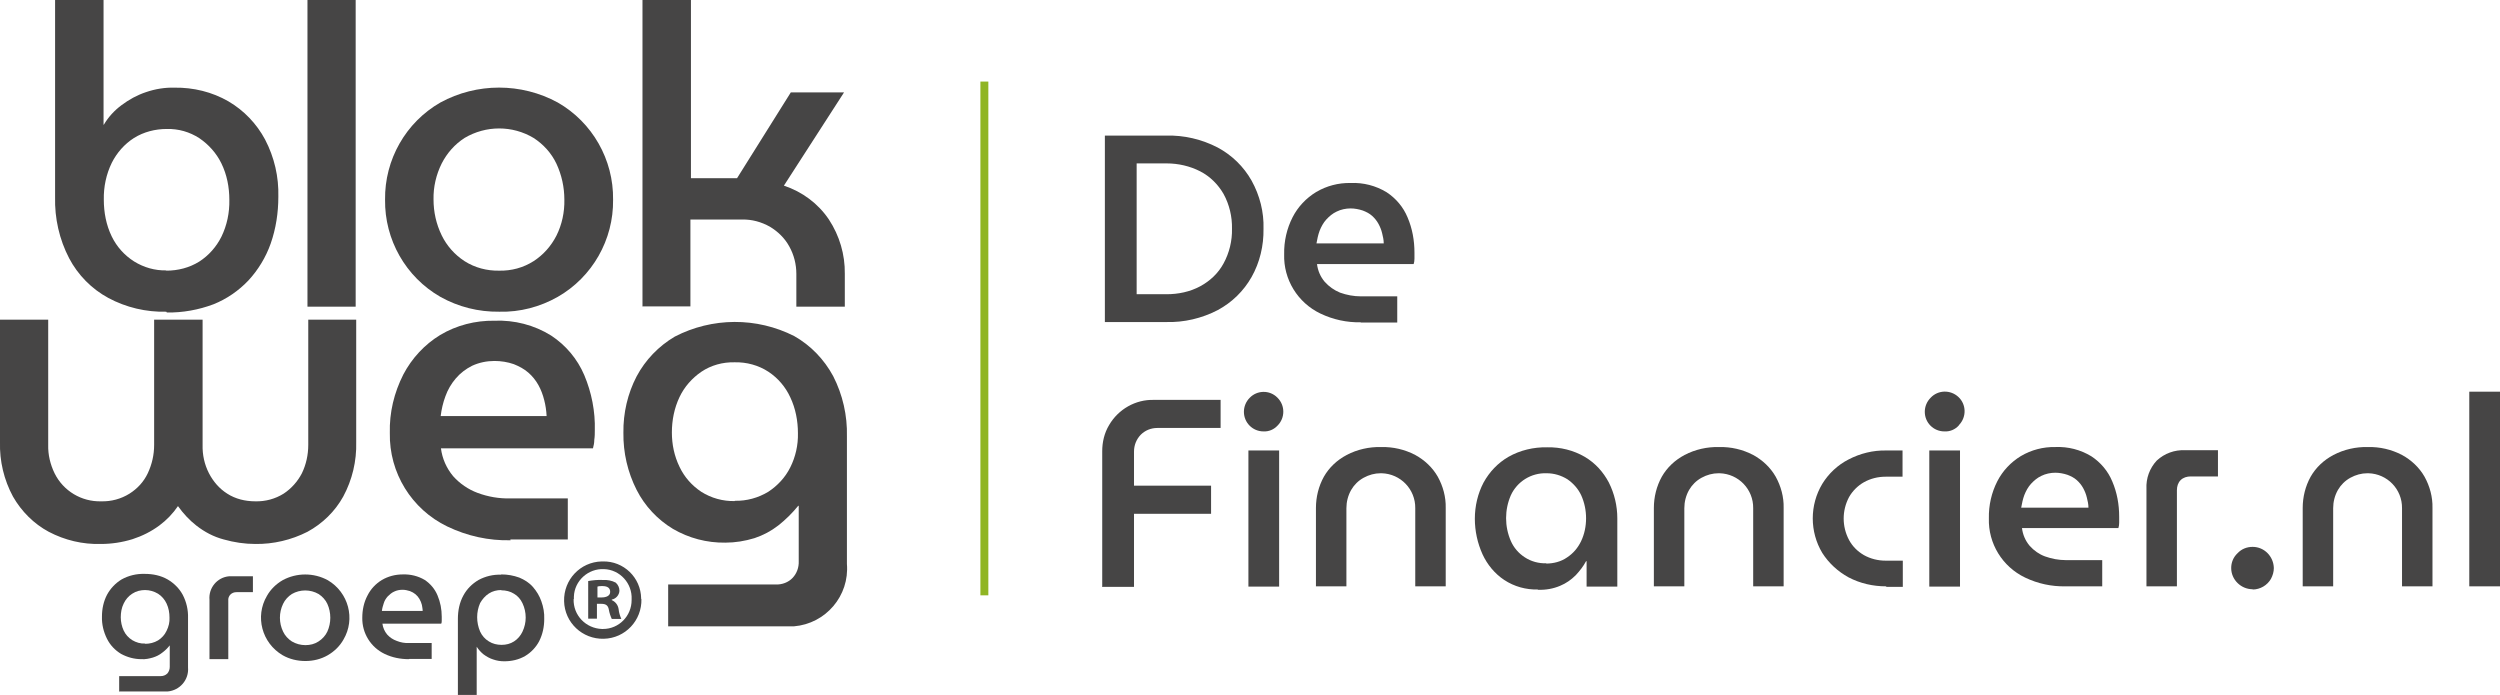 <?xml version="1.0" encoding="UTF-8"?>
<svg xmlns="http://www.w3.org/2000/svg" version="1.1" viewBox="0 0 944 262.3">
  <defs>
    <style>
        .cls-1 {
            fill: #464545;
        }

      .cls-2 {
        fill: #90b523;
      }
    </style>
  </defs>
  <!-- Generator: Adobe Illustrator 28.7.1, SVG Export Plug-In . SVG Version: 1.2.0 Build 142)  -->
  <g>
    <g id="Laag_1">
      <g>
        <path id="Path_6778" class="cls-1" d="M417.2,121.7V51.2h23.1c6.8-.2,13.5,1.4,19.5,4.5,5.4,2.9,9.8,7.2,12.8,12.5,3.1,5.6,4.7,11.9,4.5,18.2.1,6.4-1.4,12.7-4.5,18.2-3,5.3-7.4,9.6-12.8,12.5-6,3.1-12.7,4.7-19.5,4.5h-23.1ZM429.2,111.1h11.3c4.4,0,8.8-.9,12.7-3,3.7-2,6.8-4.9,8.8-8.6,2.2-4,3.3-8.6,3.2-13.1.1-4.6-1-9.2-3.2-13.2-2.1-3.6-5.1-6.6-8.8-8.5-3.9-2-8.3-3-12.7-3h-11.3v49.3Z"/>
        <path id="Path_6779" class="cls-1" d="M513.8,121.7c-5.2.1-10.4-1-15.2-3.3-8.6-4.1-14-12.9-13.7-22.4-.1-4.9,1-9.7,3.2-14,2-3.9,5.1-7.2,8.9-9.5,3.9-2.3,8.4-3.5,13-3.4,4.8-.2,9.5,1,13.6,3.5,3.5,2.3,6.3,5.6,7.9,9.5,1.8,4.2,2.6,8.7,2.6,13.3,0,.7,0,1.4,0,2.3,0,.7-.1,1.4-.3,2h-36.5c.3,2.5,1.3,4.8,2.9,6.7,1.6,1.8,3.6,3.2,5.8,4.1,2.5.9,5.2,1.4,7.8,1.4h13.8v9.9h-13.8ZM497.1,91.9h25.4c0-1.3-.3-2.6-.6-3.8-.3-1.3-.8-2.5-1.4-3.6-.6-1.1-1.4-2.1-2.4-3-1-.9-2.2-1.5-3.5-2-1.5-.5-3.1-.8-4.6-.8-1.8,0-3.7.4-5.3,1.2-1.5.7-2.8,1.8-3.9,3-1.1,1.2-1.9,2.7-2.5,4.2-.6,1.6-.9,3.2-1.2,4.8"/>
        <path id="Path_6780" class="cls-1" d="M416.2,221.4v-51c0-3.5.8-6.9,2.6-9.9,3.5-6,10-9.7,16.9-9.5h25.2v10.6h-23.9c-2.4,0-4.6.9-6.3,2.6-1.6,1.7-2.5,3.9-2.5,6.3v12.9h29.1v10.6h-29.1v27.6h-12.1Z"/>
        <path id="Path_6781" class="cls-1" d="M477.1,162.9c-4.1,0-7.4-3.3-7.4-7.4,0-2,.8-3.9,2.2-5.3,2.8-2.9,7.5-3,10.4-.1,0,0,0,0,.1.1,2.9,2.9,2.9,7.6,0,10.5-1.4,1.5-3.3,2.3-5.3,2.2M471.4,170.1h11.6v51.4h-11.6v-51.4Z"/>
        <path id="Path_6782" class="cls-1" d="M496.9,221.4v-29.6c0-4.1,1-8.2,3-11.8,2-3.5,5-6.3,8.6-8.2,4-2.1,8.5-3.1,13-3,4.5-.1,8.9.9,12.9,3,3.5,1.9,6.5,4.7,8.5,8.2,2,3.6,3.1,7.7,3,11.8v29.6h-11.5v-29.5c.1-7.1-5.5-13-12.7-13.2-.1,0-.3,0-.4,0-2.2,0-4.4.6-6.4,1.7-2,1.1-3.6,2.7-4.7,4.6-1.2,2.1-1.8,4.5-1.8,6.9v29.5h-11.6Z"/>
        <path id="Path_6783" class="cls-1" d="M580.7,222.6c-4.5.1-8.9-1.1-12.7-3.6-3.6-2.4-6.4-5.8-8.2-9.7-1.9-4.2-2.9-8.8-2.9-13.4,0-4.8,1.1-9.5,3.3-13.7,2.2-4,5.4-7.4,9.4-9.7,4.4-2.5,9.5-3.7,14.6-3.6,5-.1,9.9,1.1,14.2,3.6,3.9,2.3,7,5.7,9.1,9.7,2.1,4.2,3.2,8.8,3.2,13.5v25.8h-11.6v-9.6h-.2c-1,1.9-2.4,3.7-3.9,5.3-1.7,1.7-3.7,3.1-5.9,4-2.6,1.1-5.4,1.6-8.3,1.5M583.8,212.8c2.8,0,5.6-.7,7.9-2.3,2.3-1.5,4.1-3.6,5.3-6.1,1.3-2.7,1.9-5.7,1.9-8.7,0-3-.6-5.9-1.8-8.6-1.1-2.4-2.9-4.5-5.2-6.1-2.4-1.5-5.1-2.3-7.9-2.3-5.8-.2-11.1,3.1-13.5,8.3-2.4,5.5-2.4,11.8,0,17.3,1.1,2.5,2.9,4.6,5.2,6.1,2.4,1.6,5.3,2.4,8.2,2.3"/>
        <path id="Path_6784" class="cls-1" d="M624.5,221.4v-29.6c0-4.1,1-8.2,3-11.8,2-3.5,5-6.3,8.6-8.2,4-2.1,8.5-3.1,13-3,4.5-.1,8.9.9,12.9,3,3.5,1.9,6.5,4.7,8.5,8.2,2,3.6,3.1,7.7,3,11.8v29.6h-11.5v-29.5c.1-7.1-5.5-13-12.7-13.2-.1,0-.3,0-.4,0-2.2,0-4.4.6-6.4,1.7-2,1.1-3.6,2.7-4.7,4.6-1.2,2.1-1.8,4.5-1.8,6.9v29.5h-11.6Z"/>
        <path id="Path_6785" class="cls-1" d="M712.2,221.4c-5,0-9.8-1.1-14.2-3.4-4-2.2-7.4-5.3-9.9-9.2-4.8-8-4.8-18.1,0-26.1,2.4-3.9,5.8-7.1,9.9-9.2,4.4-2.3,9.3-3.5,14.2-3.4h6.2v9.9h-6.4c-2.9,0-5.7.7-8.2,2.1-2.3,1.3-4.3,3.3-5.6,5.6-2.7,5.1-2.7,11.1,0,16.2,1.3,2.4,3.2,4.3,5.6,5.7,2.5,1.4,5.3,2.1,8.2,2.1h6.5v9.9h-6.2Z"/>
        <path id="Path_6786" class="cls-1" d="M734.2,162.9c-4.1,0-7.4-3.3-7.4-7.4,0-2,.8-3.9,2.2-5.3,2.8-3,7.5-3.1,10.5-.3s3.1,7.5.3,10.5c0,0-.2.2-.2.3-1.4,1.5-3.3,2.3-5.3,2.2M728.5,170.1h11.6v51.4h-11.6v-51.4Z"/>
        <path id="Path_6787" class="cls-1" d="M779.9,221.4c-5.2.1-10.4-1-15.2-3.3-8.6-4.1-14-12.9-13.7-22.4-.1-4.9,1-9.7,3.2-14,2-3.9,5.1-7.2,8.9-9.5,3.9-2.3,8.4-3.5,13-3.4,4.8-.2,9.5,1,13.6,3.5,3.5,2.3,6.3,5.6,7.9,9.5,1.8,4.2,2.6,8.7,2.6,13.3,0,.7,0,1.4,0,2.3,0,.7-.1,1.4-.3,2h-36.4c.3,2.5,1.3,4.8,2.9,6.7,1.6,1.8,3.6,3.2,5.8,4,2.5.9,5.2,1.4,7.8,1.4h13.8v9.9h-13.8ZM763.2,191.7h25.4c0-1.3-.3-2.6-.6-3.8-.3-1.3-.8-2.5-1.4-3.6-.6-1.1-1.4-2.1-2.4-3-1-.9-2.2-1.5-3.5-2-1.5-.5-3.1-.8-4.6-.8-1.8,0-3.7.4-5.3,1.2-1.5.7-2.8,1.8-3.9,3-1.1,1.2-1.9,2.7-2.5,4.2-.6,1.6-.9,3.2-1.2,4.8"/>
        <path id="Path_6788" class="cls-1" d="M810.5,221.4v-36.8c-.2-4,1.2-7.8,3.9-10.7,2.9-2.7,6.8-4.1,10.7-3.9h12.4v9.9h-10.3c-1.4,0-2.8.4-3.8,1.4-1,1-1.4,2.4-1.4,3.8v36.3h-11.6Z"/>
        <path id="Path_6789" class="cls-1" d="M850.6,222.5c-4.4,0-8.1-3.6-8.1-8h0c0-2.1.8-4.1,2.4-5.6,1.5-1.6,3.5-2.4,5.7-2.4,4.4,0,7.9,3.6,8,8,0,1.4-.4,2.8-1.1,4.1-.7,1.2-1.7,2.2-2.9,2.9-1.2.7-2.6,1.1-4,1.1"/>
        <path id="Path_6790" class="cls-1" d="M869.5,221.4v-29.6c0-4.1,1-8.2,3-11.8,2-3.5,5-6.3,8.6-8.2,4-2.1,8.5-3.1,13-3,4.5-.1,8.9.9,12.9,3,3.5,1.9,6.5,4.7,8.5,8.2,2,3.6,3.1,7.7,3,11.8v29.6h-11.5v-29.5c.1-7.1-5.5-13-12.7-13.2-.1,0-.3,0-.4,0-2.2,0-4.4.6-6.4,1.7-2,1.1-3.6,2.7-4.7,4.6-1.2,2.1-1.8,4.5-1.8,6.9v29.5h-11.6Z"/>
        <rect id="Rectangle_1406" class="cls-1" x="932.4" y="147.9" width="11.6" height="73.5"/>
        <rect class="cls-2" x="370.2" y="30.8" width="3" height="194"/>
        <g id="Group_1309">
          <path id="Path_7001" class="cls-1" d="M242.2,226.2c.2,8.1-6.1,14.8-14.2,15-8.1.2-14.8-6.1-15-14.2-.2-8.1,6.1-14.8,14.2-15,.1,0,.3,0,.4,0,7.9-.2,14.4,6.1,14.5,14,0,0,0,.1,0,.2M216.6,226.2c-.2,6.1,4.6,11.1,10.7,11.3.1,0,.3,0,.4,0,6,0,10.8-4.9,10.8-10.9,0-.1,0-.2,0-.3.3-6-4.4-11.2-10.4-11.4-6-.3-11.2,4.4-11.4,10.4,0,.3,0,.6,0,.9M225.4,233.6h-3.3v-14.2c1.8-.3,3.6-.5,5.5-.4,1.7-.1,3.4.2,4.9,1,.9.8,1.4,1.9,1.4,3.1-.1,1.6-1.3,3-2.9,3.3v.2c1.4.6,2.4,1.9,2.6,3.5.1,1.2.5,2.4,1,3.6h-3.6c-.5-1.1-.9-2.3-1.1-3.5-.3-1.6-1.1-2.2-2.9-2.2h-1.6v5.7ZM225.5,225.6h1.6c1.8,0,3.3-.6,3.3-2.1s-1-2.2-3-2.2c-.6,0-1.2,0-1.8.2v4.1Z"/>
          <path id="Path_7002" class="cls-1" d="M62.8,117.7c-7.6.2-15.2-1.6-21.9-5.2-6.3-3.4-11.5-8.7-14.8-15-3.7-7.1-5.5-15.1-5.3-23.1V0h18.3v47.1h.1c1.7-2.9,4-5.4,6.7-7.4,2.8-2.1,5.9-3.8,9.2-4.9,3.5-1.2,7.1-1.8,10.8-1.7,7.1-.1,14.2,1.6,20.4,5.2,5.8,3.4,10.6,8.4,13.8,14.4,3.5,6.7,5.2,14.1,5,21.6,0,6-.9,12-2.9,17.7-1.8,5.1-4.7,9.9-8.4,13.9-3.7,3.9-8.2,7-13.2,9-5.6,2.1-11.6,3.2-17.6,3.1M62.8,102.2c4.4,0,8.7-1.1,12.4-3.4,3.6-2.3,6.5-5.6,8.4-9.4,2.1-4.3,3.1-9.1,3-13.9,0-4.8-.9-9.5-3-13.8-1.9-3.9-4.8-7.1-8.3-9.5-3.7-2.4-7.9-3.6-12.3-3.5-4.4,0-8.7,1.1-12.4,3.4-3.6,2.3-6.5,5.6-8.4,9.4-2.1,4.3-3.1,9.1-3,13.9,0,4.8.9,9.6,3,13.9,1.9,3.9,4.8,7.1,8.4,9.4,3.7,2.3,7.9,3.5,12.2,3.4"/>
          <rect id="Rectangle_3221" class="cls-1" x="116.1" width="18.2" height="115.8"/>
          <path id="Path_7003" class="cls-1" d="M188.5,117.7c-7.8.1-15.4-1.8-22.2-5.6-13.1-7.5-21.1-21.6-20.9-36.7-.2-15.1,7.8-29.2,20.9-36.7,13.8-7.5,30.5-7.5,44.3,0,13.1,7.5,21.1,21.6,20.9,36.7.2,15.1-7.8,29.2-20.9,36.7-6.7,3.8-14.3,5.8-22,5.6M188.5,102.2c4.6.1,9.1-1.1,13-3.6,3.7-2.4,6.6-5.7,8.6-9.6,2.1-4.2,3.1-8.9,3-13.6,0-4.7-1-9.3-3-13.6-1.9-4-4.9-7.3-8.6-9.7-8-4.8-18-4.8-26.1,0-3.7,2.4-6.6,5.7-8.6,9.6-2.1,4.2-3.2,8.9-3.1,13.6,0,4.7,1,9.3,3.1,13.6,1.9,3.9,4.9,7.3,8.6,9.7,3.9,2.5,8.5,3.7,13.1,3.6"/>
          <path id="Path_7004" class="cls-1" d="M242.6,115.8V0h18.3v67.3h17.4l20.3-32.4h20.1l-22.7,35.2c6.9,2.3,12.9,6.7,17,12.8,4,6.1,6.1,13.2,6,20.5v12.4h-18.3v-12.4c0-3.6-.9-7.2-2.7-10.4-1.7-3.1-4.3-5.6-7.3-7.4-3.2-1.8-6.8-2.8-10.5-2.7h-19.5v32.8h-18.2Z"/>
          <path id="Path_7005" class="cls-1" d="M192.8,204c-8.3.2-16.4-1.6-23.9-5.2-13.5-6.5-22-20.3-21.7-35.3-.2-7.7,1.6-15.2,5.1-22.1,3.2-6.1,8-11.3,13.9-14.9,6.2-3.7,13.3-5.5,20.5-5.4,7.5-.3,15,1.6,21.4,5.6,5.5,3.6,9.9,8.8,12.5,14.9,2.8,6.6,4.2,13.8,4,20.9,0,1.1,0,2.3-.2,3.6,0,1.1-.2,2.1-.5,3.2h-57.4c.5,3.9,2.1,7.5,4.6,10.5,2.5,2.8,5.7,5,9.2,6.3,4,1.5,8.2,2.2,12.4,2.1h21.7v15.5h-21.7ZM166.4,157.1h40c-.1-2-.4-4.1-.9-6-.5-2-1.2-3.9-2.2-5.7-1-1.8-2.3-3.4-3.8-4.7-1.6-1.4-3.5-2.4-5.5-3.2-2.3-.8-4.8-1.2-7.3-1.2-2.9,0-5.8.6-8.4,1.8-2.4,1.2-4.5,2.8-6.2,4.8-1.7,2-3,4.2-3.9,6.7-.9,2.4-1.5,5-1.8,7.5"/>
          <path id="Path_7006" class="cls-1" d="M252.3,236.2v-15.5h40.6c2.4.1,4.8-.8,6.4-2.5,1.6-1.7,2.4-4,2.3-6.3v-20.9h-.2c-2.2,2.7-4.7,5.2-7.5,7.4-2.7,2.1-5.7,3.7-9,4.8-3.6,1.1-7.3,1.7-11,1.7-7,.1-13.8-1.7-19.8-5.2-5.8-3.5-10.6-8.6-13.7-14.7-3.4-6.7-5.1-14.1-5-21.6-.1-7.4,1.6-14.8,5-21.3,3.3-6.2,8.3-11.4,14.4-15,14.1-7.3,30.9-7.4,45.1-.2,6.2,3.5,11.3,8.8,14.7,15.1,3.6,7,5.4,14.9,5.2,22.8v48.1c1,12.1-8,22.6-20,23.6-1.2,0-2.4,0-3.6,0h-43.9ZM277.5,189.1c4.4.1,8.8-1.1,12.6-3.4,3.5-2.3,6.4-5.4,8.3-9.2,2-4,3-8.4,2.9-12.9,0-4.7-.9-9.4-2.9-13.6-1.8-3.9-4.6-7.2-8.2-9.6-3.8-2.5-8.3-3.7-12.8-3.6-4.5-.1-8.9,1.1-12.6,3.6-3.5,2.4-6.4,5.7-8.2,9.5-2,4.2-2.9,8.8-2.9,13.4,0,4.5.9,8.9,2.9,13,1.8,3.8,4.6,7,8.2,9.4,3.8,2.4,8.2,3.6,12.6,3.5"/>
          <path id="Path_7007" class="cls-1" d="M116.4,120.7v47.3c0,3.7-.8,7.4-2.4,10.7-1.6,3.1-4,5.8-6.9,7.7-3.2,2-6.9,3-10.7,2.9-3.8,0-7.5-.9-10.6-2.9-3-1.9-5.3-4.6-6.9-7.7-1.7-3.3-2.5-7-2.4-10.7v-47.3h-18.3v47.3c0,3.7-.8,7.3-2.4,10.7-1.5,3.2-3.9,5.8-6.9,7.7-3.2,2-6.9,3-10.7,2.9-7.4.2-14.3-3.9-17.6-10.6-1.6-3.3-2.5-7-2.4-10.7v-47.3H0v46.2c-.2,7.2,1.5,14.3,4.9,20.6,3.2,5.6,7.9,10.3,13.5,13.3,6.1,3.2,12.8,4.8,19.7,4.6,4,0,8-.6,11.9-1.8,3.7-1.2,7.1-2.9,10.2-5.2,2.7-2,5.1-4.5,7-7.3,2,2.8,4.3,5.3,7,7.4,3.1,2.4,6.5,4.2,10.3,5.2,3.9,1.1,7.9,1.7,11.9,1.7,6.8.1,13.6-1.5,19.7-4.6,5.7-3.1,10.4-7.7,13.5-13.3,3.4-6.3,5.1-13.4,4.9-20.6v-46.2h-18.1Z"/>
          <path id="Path_7008" class="cls-1" d="M45,261.3v-6h15.7c.9,0,1.8-.3,2.5-1,.6-.7.9-1.6.9-2.5v-8.1h0c-.9,1.1-1.8,2-2.9,2.8-1,.8-2.2,1.4-3.5,1.8-1.4.4-2.8.7-4.3.6-2.7,0-5.3-.7-7.7-2-2.3-1.4-4.1-3.3-5.3-5.7-1.3-2.6-2-5.5-1.9-8.4,0-2.9.6-5.7,1.9-8.2,1.3-2.4,3.2-4.4,5.5-5.8,2.7-1.5,5.7-2.2,8.8-2.1,3,0,6,.6,8.6,2.1,2.4,1.4,4.4,3.4,5.7,5.8,1.4,2.7,2.1,5.7,2,8.8v18.6c.4,4.7-3.1,8.7-7.7,9.1-.5,0-.9,0-1.4,0h-17ZM54.8,243.1c1.7,0,3.4-.4,4.9-1.3,1.4-.9,2.5-2.1,3.2-3.6.8-1.6,1.2-3.3,1.1-5,0-1.8-.3-3.6-1.1-5.3-.7-1.5-1.8-2.8-3.2-3.7-1.5-.9-3.2-1.4-4.9-1.4-1.7,0-3.4.4-4.9,1.4-1.4.9-2.5,2.2-3.2,3.7-.8,1.6-1.1,3.4-1.1,5.2,0,1.7.4,3.5,1.1,5,.7,1.5,1.8,2.7,3.2,3.6,1.5.9,3.2,1.4,4.9,1.3"/>
          <path id="Path_7009" class="cls-1" d="M79.1,248.9v-22.4c-.4-4.5,2.9-8.5,7.4-8.9.5,0,1,0,1.5,0h7.5v6h-6.2c-.9,0-1.7.3-2.3.9-.6.6-.9,1.5-.8,2.3v22.1h-7Z"/>
          <path id="Path_7010" class="cls-1" d="M115.3,249.6c-3,0-6-.7-8.6-2.2-7.8-4.6-10.5-14.6-5.9-22.4,1.4-2.5,3.5-4.5,5.9-5.9,5.3-2.9,11.8-2.9,17.1,0,7.8,4.6,10.5,14.6,5.9,22.4-1.4,2.5-3.5,4.5-5.9,5.9-2.6,1.5-5.5,2.2-8.5,2.2M115.3,243.6c1.8,0,3.5-.4,5-1.4,1.4-.9,2.6-2.2,3.3-3.7,1.5-3.3,1.5-7.2,0-10.5-.7-1.5-1.9-2.8-3.3-3.7-3.1-1.8-7-1.8-10.1,0-1.4.9-2.6,2.2-3.3,3.7-1.6,3.3-1.6,7.2,0,10.5.7,1.5,1.9,2.8,3.3,3.7,1.5.9,3.3,1.4,5.1,1.4"/>
          <path id="Path_7011" class="cls-1" d="M154.4,248.9c-3.2,0-6.3-.6-9.2-2-5.2-2.5-8.5-7.8-8.4-13.6,0-3,.6-5.9,2-8.5,1.2-2.4,3.1-4.4,5.4-5.8,2.4-1.4,5.1-2.1,7.9-2.1,2.9-.1,5.8.6,8.3,2.1,2.1,1.4,3.8,3.4,4.8,5.8,1.1,2.6,1.6,5.3,1.6,8.1,0,.4,0,.9,0,1.4,0,.4,0,.8-.2,1.2h-22.2c.2,1.5.8,2.9,1.8,4.1,1,1.1,2.2,1.9,3.6,2.4,1.5.6,3.1.9,4.8.8h8.4v6h-8.4ZM144.2,230.7h15.4c0-.8-.2-1.6-.3-2.3-.2-.8-.5-1.5-.9-2.2-.4-.7-.9-1.3-1.5-1.8-.6-.5-1.3-.9-2.1-1.2-.9-.3-1.9-.5-2.8-.5-1.1,0-2.2.2-3.2.7-.9.4-1.7,1.1-2.4,1.8-.7.8-1.2,1.6-1.5,2.6-.3.9-.6,1.9-.7,2.9"/>
          <path id="Path_7012" class="cls-1" d="M189.3,216.9c2.3,0,4.6.4,6.8,1.2,1.9.8,3.7,1.9,5.1,3.5,1.4,1.6,2.5,3.4,3.2,5.4.8,2.2,1.2,4.5,1.1,6.8,0,2.9-.6,5.7-1.9,8.3-1.2,2.3-3.1,4.3-5.3,5.6-2.4,1.4-5.1,2-7.9,2-1.4,0-2.8-.2-4.2-.7-1.3-.4-2.5-1.1-3.6-1.9-1-.8-1.9-1.8-2.6-2.9h0v18.2h-7.1v-28.7c0-3.1.6-6.2,2.1-8.9,1.3-2.4,3.3-4.4,5.7-5.8,2.6-1.4,5.5-2.1,8.5-2M189.3,222.8c-1.7,0-3.3.4-4.7,1.3-1.4.9-2.5,2.2-3.3,3.6-1.5,3.4-1.5,7.3,0,10.8.7,1.5,1.8,2.8,3.3,3.7,1.4.9,3.1,1.3,4.8,1.3,1.7,0,3.3-.4,4.7-1.3,1.4-.9,2.5-2.2,3.2-3.7.8-1.7,1.2-3.5,1.2-5.3,0-1.9-.4-3.7-1.2-5.4-.7-1.5-1.8-2.8-3.2-3.6-1.4-.9-3.1-1.3-4.8-1.3"/>
        </g>
      </g>
    </g>
  </g>
</svg>